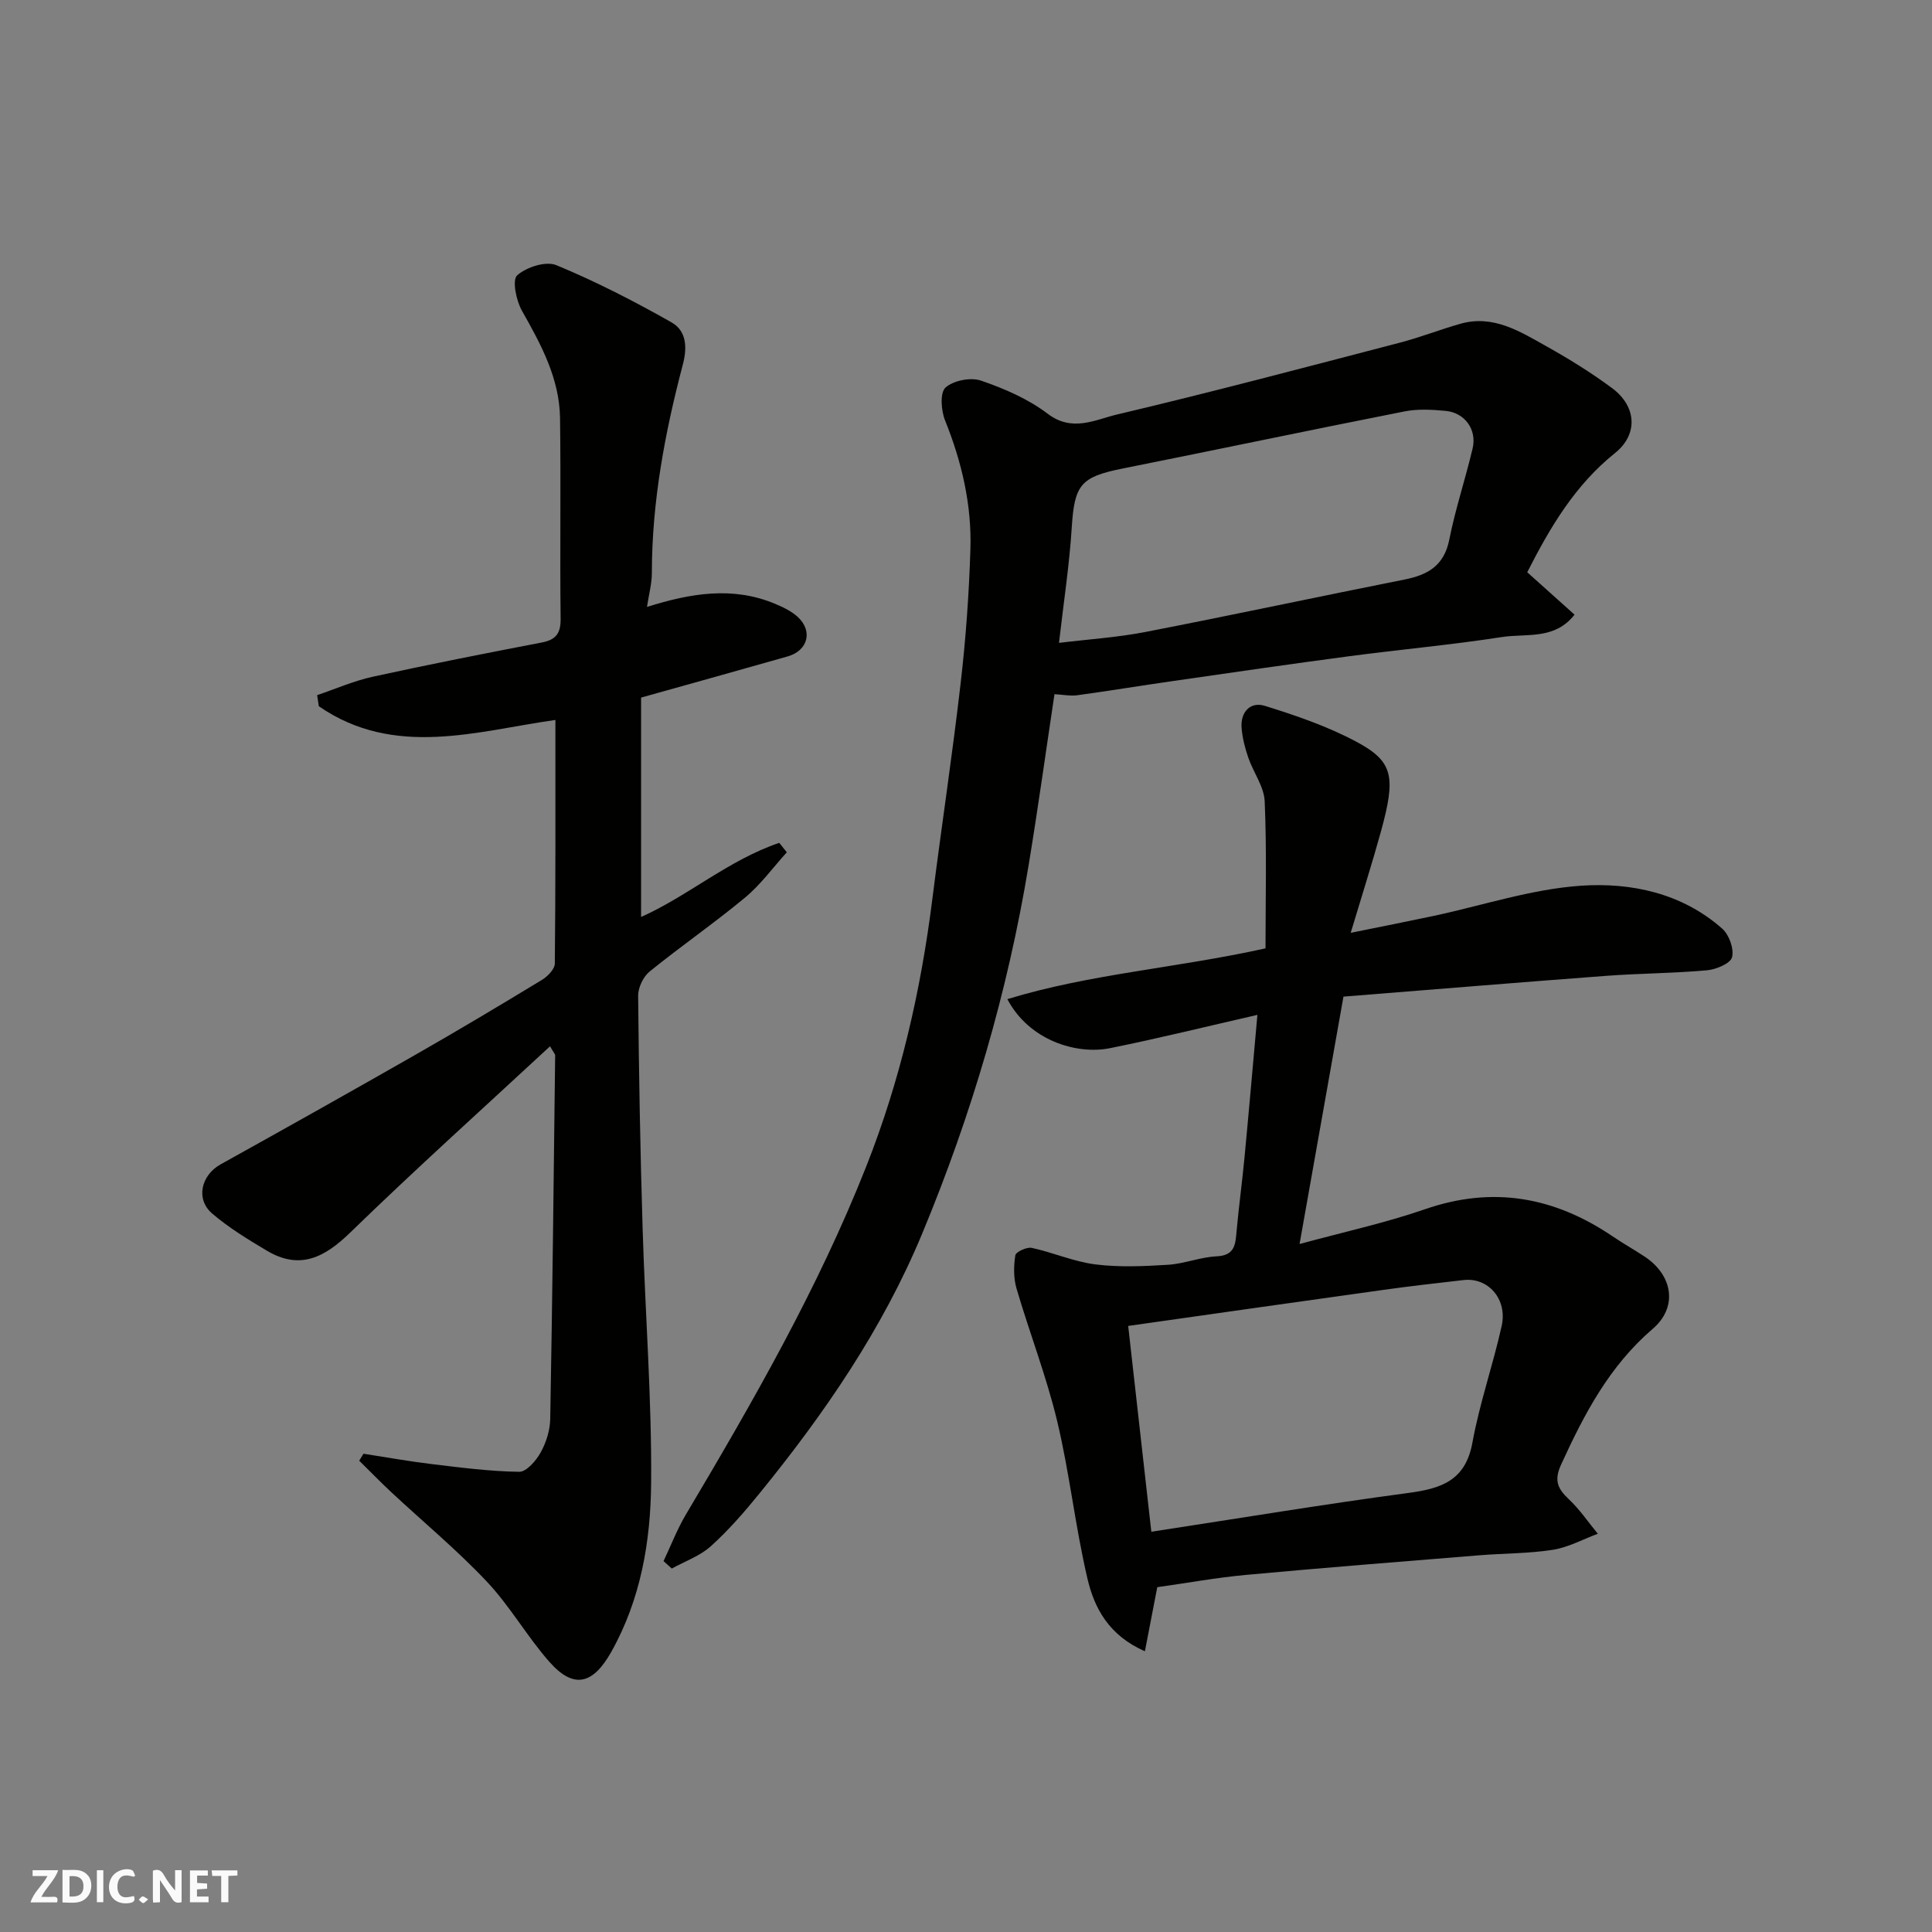 <svg enable-background="new 0 0 400 400" viewBox="0 0 400 400" xmlns="http://www.w3.org/2000/svg"><rect x="0" y="0" width="400" height="400" fill="#808080" stroke="none"/><g fill="#fafafb"><path d="m37.59 393.81c-.92.31-1.52.05-2-.78-.7-1.2-1.52-2.34-2.47-3.78v4.59c-.55.03-.95.05-1.41.07-.03-.37-.06-.64-.06-.91 0-1.91 0-3.81 0-5.7 1.13-.41 1.77-.03 2.29.91.62 1.11 1.38 2.14 2.31 3.19v-4.2h1.35v6.61z"/><path d="m12.94 393.88v-6.75c1.9.19 3.93-.54 5.37 1.29.8 1.01.78 2.88.03 3.97-1.37 1.97-3.4 1.51-5.4 1.49m1.45-1.22c2.04.12 2.92-.58 2.89-2.21-.03-1.51-.98-2.19-2.89-2z"/><path d="m11.81 393.87h-5.49c.68-2.18 2.47-3.48 3.51-5.45h-3.08v-1.21h5.29c-.71 2.13-2.44 3.48-3.47 5.51.86 0 1.63.04 2.39-.01.79-.05 1.14.21.85 1.16"/><path d="m39.33 393.86v-6.61h3.7v1.07h-2.22v1.52c.68.04 1.34.09 2.07.13v1.07c-.72.05-1.38.09-2.1.14v1.48h2.4v1.19h-3.85z"/><path d="m27.71 388.56c-1.15-.3-2.46-.61-3.1.64-.37.73-.41 1.93-.06 2.67.63 1.35 1.99.93 3.17.68.35.94-.01 1.32-.93 1.46-1.62.25-3.05-.27-3.76-1.48-.73-1.24-.6-3.03.31-4.17.88-1.11 2.71-1.7 4-1.16.32.13.44.74.65 1.12-.1.08-.19.16-.28.24"/><path d="m49.15 387.24v1.07c-.59.02-1.17.05-1.87.08v5.44h-1.48v-5.44h-1.85c-.05-.4-.08-.73-.13-1.15z"/><path d="m20.06 387.21h1.33v6.62h-1.33z"/><path d="m30.68 393.25c-.49.38-.8.79-1.05.76-.32-.05-.6-.45-.9-.7.26-.24.51-.64.8-.67.29-.04.62.3 1.15.61"/></g><path d="m113.88 216.62c-13.95 12.94-27.9 25.47-41.33 38.53-5.34 5.19-10.45 7.87-17.32 3.78-3.91-2.33-7.85-4.73-11.29-7.67-3.5-2.99-2.29-7.95 1.73-10.19 13.52-7.51 27.01-15.08 40.44-22.75 8.78-5.02 17.46-10.2 26.1-15.45 1.18-.71 2.65-2.23 2.66-3.39.17-16.58.12-33.16.12-50.42-16.07 2.25-33.29 8.01-48.98-2.84-.12-.77-.24-1.53-.35-2.3 3.83-1.29 7.58-2.95 11.51-3.81 11.61-2.54 23.28-4.84 34.96-7.08 2.99-.57 3.98-1.9 3.94-4.96-.16-13.83.07-27.66-.12-41.48-.11-8.24-3.93-15.26-7.89-22.26-1.19-2.1-2.06-6.36-.99-7.32 1.91-1.71 5.95-3.01 8.12-2.11 8.19 3.39 16.13 7.47 23.85 11.85 2.98 1.69 3.33 4.97 2.33 8.74-3.72 14.11-6.4 28.43-6.41 43.13 0 2.23-.62 4.45-1.01 7.04 9.04-2.85 17.77-4.32 26.54-.64 1.63.68 3.32 1.49 4.61 2.65 3.26 2.94 2.21 7.03-2.04 8.24-9.86 2.81-19.74 5.55-30.33 8.52v45.42c9.7-4.33 18.21-11.84 28.61-15.35.52.65 1.04 1.3 1.56 1.96-2.86 3.15-5.41 6.69-8.65 9.38-6.41 5.32-13.29 10.06-19.76 15.31-1.31 1.07-2.38 3.31-2.37 5 .15 16.1.44 32.2.93 48.29.53 17.53 1.9 35.07 1.76 52.59-.1 12.05-2.13 24.07-8.24 34.95-3.82 6.82-7.82 7.78-12.86 2.05-4.63-5.27-8.15-11.53-12.95-16.61-6.16-6.53-13.13-12.31-19.71-18.44-2.28-2.13-4.46-4.37-6.68-6.56.3-.48.59-.96.89-1.44 4.72.73 9.43 1.58 14.17 2.15 6.01.72 12.04 1.51 18.07 1.59 1.5.02 3.5-2.31 4.45-4.02 1.14-2.06 1.93-4.59 1.97-6.94.45-25.09.72-50.18 1.02-75.28 0-.23-.28-.49-1.06-1.86z" fill="#010100"/><path d="m269.06 257.56c9.17-2.5 17.75-4.36 25.99-7.21 14.05-4.86 26.76-2.54 38.79 5.6 2.15 1.46 4.42 2.74 6.6 4.17 5.87 3.84 7.03 10.46 1.74 15-8.99 7.71-14.18 17.64-18.96 28.08-1.51 3.29-.75 4.99 1.57 7.18 2.26 2.12 4.04 4.76 6.02 7.17-3.1 1.15-6.11 2.82-9.31 3.32-5.03.79-10.18.72-15.28 1.14-16.06 1.3-32.13 2.57-48.18 4.05-6.18.57-12.3 1.69-18.44 2.55-.77 3.99-1.59 8.22-2.56 13.27-7.49-3.29-10.47-8.96-11.89-15.02-2.53-10.77-3.7-21.86-6.27-32.62-2.23-9.29-5.72-18.27-8.42-27.46-.63-2.16-.6-4.64-.25-6.87.11-.72 2.38-1.78 3.41-1.55 4.43.96 8.71 2.86 13.16 3.42 4.94.62 10.02.39 15.02.08 3.39-.21 6.7-1.59 10.09-1.75 3.87-.18 3.89-2.58 4.14-5.31.46-5.06 1.15-10.1 1.63-15.15.92-9.65 1.75-19.3 2.67-29.53-10.61 2.42-20.51 4.88-30.5 6.89-6.98 1.41-16.77-1.61-21.27-10.15 17.14-5.24 34.85-6.4 53.45-10.51 0-9.97.27-20.22-.17-30.44-.13-3.05-2.34-5.98-3.39-9.03-.68-1.98-1.22-4.06-1.39-6.14-.27-3.33 1.81-5.54 4.82-4.6 6.44 2 12.94 4.23 18.87 7.39 7.75 4.13 8.3 7.21 5.14 18.69-1.86 6.72-3.98 13.37-6.24 20.91 6.12-1.24 11.6-2.32 17.07-3.48 10.19-2.17 20.29-5.56 30.57-6.27 10.4-.71 20.95 1.52 29.28 8.89 1.43 1.26 2.48 4.2 2.03 5.92-.34 1.3-3.3 2.53-5.19 2.7-6.9.62-13.85.63-20.76 1.14-18 1.35-36 2.84-54.5 4.31-3.05 17.19-5.97 33.63-9.09 51.22zm-30.69 59.57c18.31-2.8 35.69-5.69 53.14-8.02 6.83-.91 11.9-2.51 13.34-10.44 1.48-8.14 4.25-16.03 6.05-24.12 1.24-5.56-2.76-10.1-7.86-9.53-5.53.63-11.07 1.26-16.58 2.03-17.32 2.41-34.63 4.88-52.88 7.47 1.56 13.87 3.12 27.78 4.79 42.61z" fill="#010100"/><path d="m316.2 118.48c3.23 2.9 6.41 5.75 9.79 8.78-4.11 5.27-10 3.86-15.01 4.63-10.51 1.63-21.13 2.58-31.68 3.98-12.16 1.61-24.3 3.38-36.44 5.13-6.63.95-13.23 2.04-19.87 2.95-1.42.19-2.92-.13-4.67-.23-1.74 11.55-3.39 23.49-5.35 35.39-4.34 26.29-11.81 51.68-22.04 76.29-8.24 19.83-20.24 37.27-33.69 53.8-3.12 3.84-6.4 7.62-10.06 10.92-2.25 2.03-5.36 3.12-8.09 4.63-.57-.51-1.14-1.03-1.71-1.54 1.53-3.22 2.81-6.59 4.63-9.65 13.84-23.31 27.33-46.74 37.34-72.07 7.07-17.89 11.29-36.34 13.68-55.33 1.88-14.94 4.15-29.83 5.87-44.78 1.06-9.16 1.72-18.38 2.01-27.59.3-9.25-1.78-18.14-5.25-26.76-.82-2.04-1.08-5.73.1-6.79 1.64-1.47 5.2-2.17 7.34-1.44 4.84 1.66 9.77 3.79 13.81 6.86 5.08 3.87 9.83 1.23 14.31.17 19.62-4.63 39.11-9.81 58.62-14.89 4.23-1.1 8.32-2.72 12.53-3.91 6.78-1.92 12.29 1.58 17.76 4.64 4.69 2.62 9.29 5.47 13.6 8.66 5.12 3.78 5.49 9.6.63 13.48-8.29 6.64-13.46 15.41-18.16 24.67zm-96.95 14.62c6.02-.74 12.04-1.12 17.91-2.26 17.9-3.47 35.73-7.3 53.61-10.85 4.86-.96 8.22-2.88 9.29-8.27 1.26-6.36 3.34-12.56 4.83-18.88.92-3.9-1.62-7.4-5.58-7.77-2.8-.26-5.74-.44-8.47.1-19.49 3.84-38.92 7.94-58.4 11.83-8.71 1.74-9.97 3.36-10.54 12.12-.49 7.81-1.68 15.56-2.65 23.98z" fill="#010100"/></svg>
